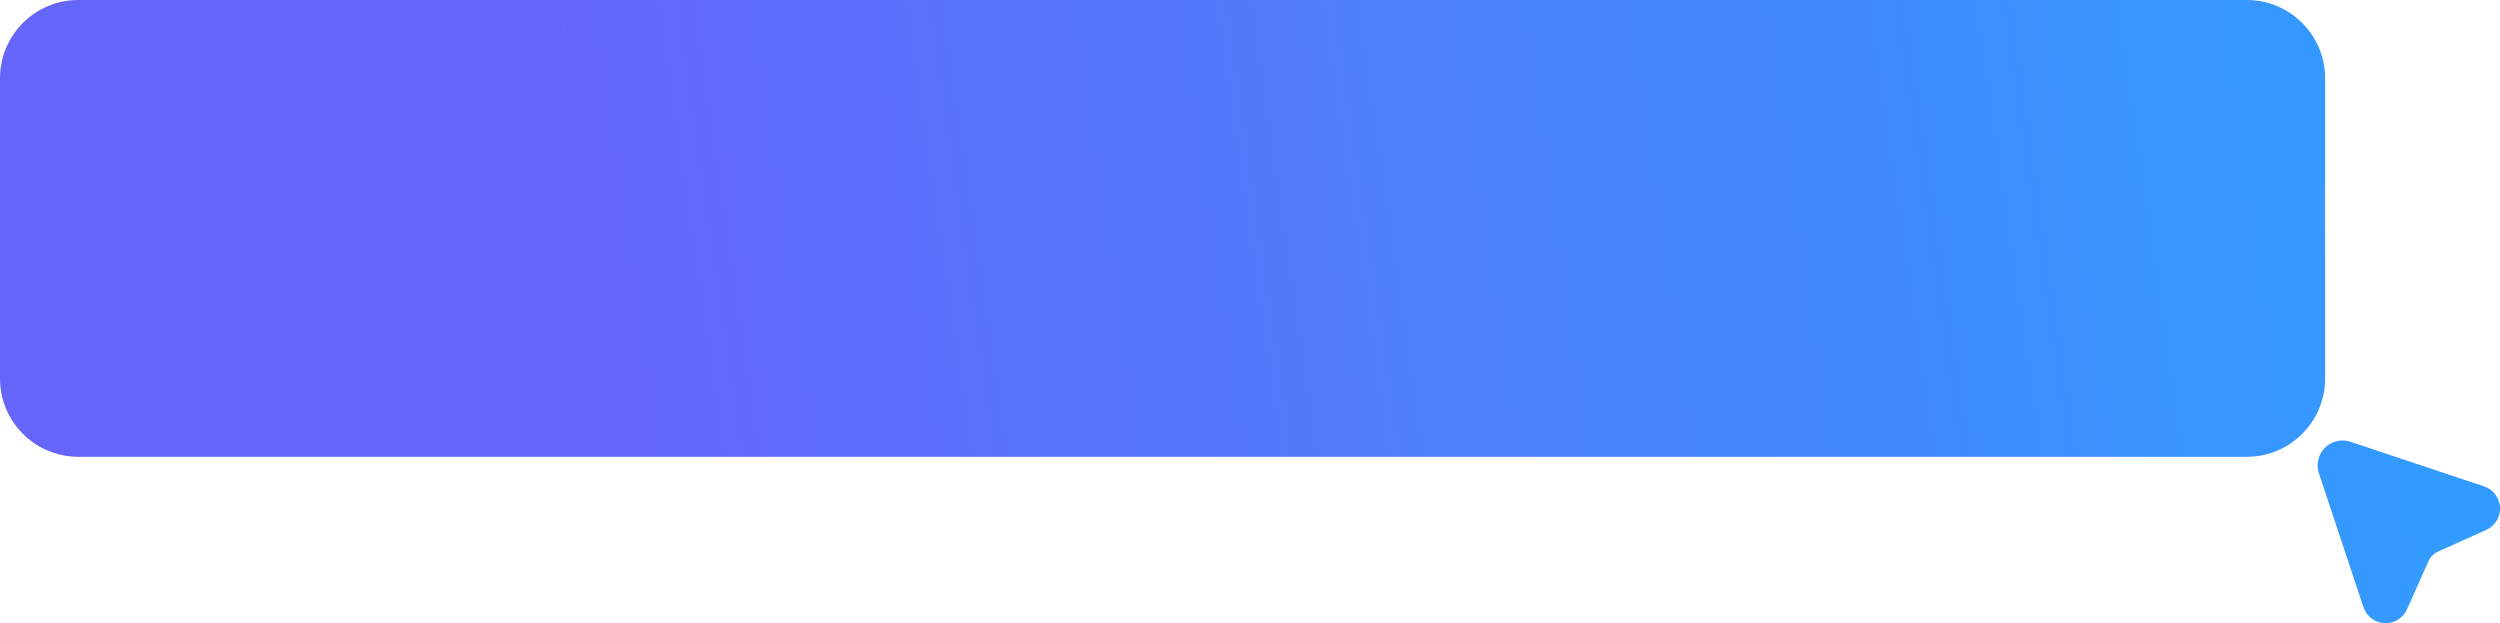 <?xml version="1.0" encoding="UTF-8"?>
<svg width="345px" height="86px" viewBox="0 0 345 86" version="1.1" xmlns="http://www.w3.org/2000/svg" xmlns:xlink="http://www.w3.org/1999/xlink">
    <title>Combined Shape</title>
    <defs>
        <linearGradient x1="22.333%" y1="52.125%" x2="110.047%" y2="48.946%" id="linearGradient-1">
            <stop stop-color="#6565F9" offset="0%"></stop>
            <stop stop-color="#29A5FF" offset="100%"></stop>
        </linearGradient>
    </defs>
    <g id="Home-page-(Phase-2)" stroke="none" stroke-width="1" fill="none" fill-rule="evenodd">
        <g id="XL---Desktop---1440" transform="translate(-100, -13345)" fill="url(#linearGradient-1)">
            <g id="Section-1" transform="translate(0, 13000)">
                <g id="Group-52" transform="translate(100, 156)">
                    <g id="Group-47" transform="translate(0, 56)">
                        <path d="M324.359,193.962 L342.794,200.119 C344.484,200.684 345.397,202.513 344.834,204.206 C344.548,205.064 343.917,205.763 343.094,206.133 L336.439,209.122 C335.862,209.381 335.4,209.844 335.141,210.422 L332.158,217.09 C331.43,218.718 329.522,219.446 327.897,218.717 C327.073,218.347 326.442,217.648 326.157,216.79 L320.012,198.318 C319.411,196.514 320.384,194.563 322.185,193.962 C322.89,193.726 323.653,193.726 324.359,193.962 Z M310.064,133 C316.028,133 320.864,137.835 320.864,143.8 L320.864,185.237 C320.864,191.201 316.028,196.037 310.064,196.037 L10.8,196.037 C4.835,196.037 1.31649599e-14,191.201 0,185.237 L0,143.8 C-7.30462051e-16,137.835 4.835,133 10.8,133 L310.064,133 Z" id="Combined-Shape"></path>
                    </g>
                </g>
            </g>
        </g>
    </g>
</svg>